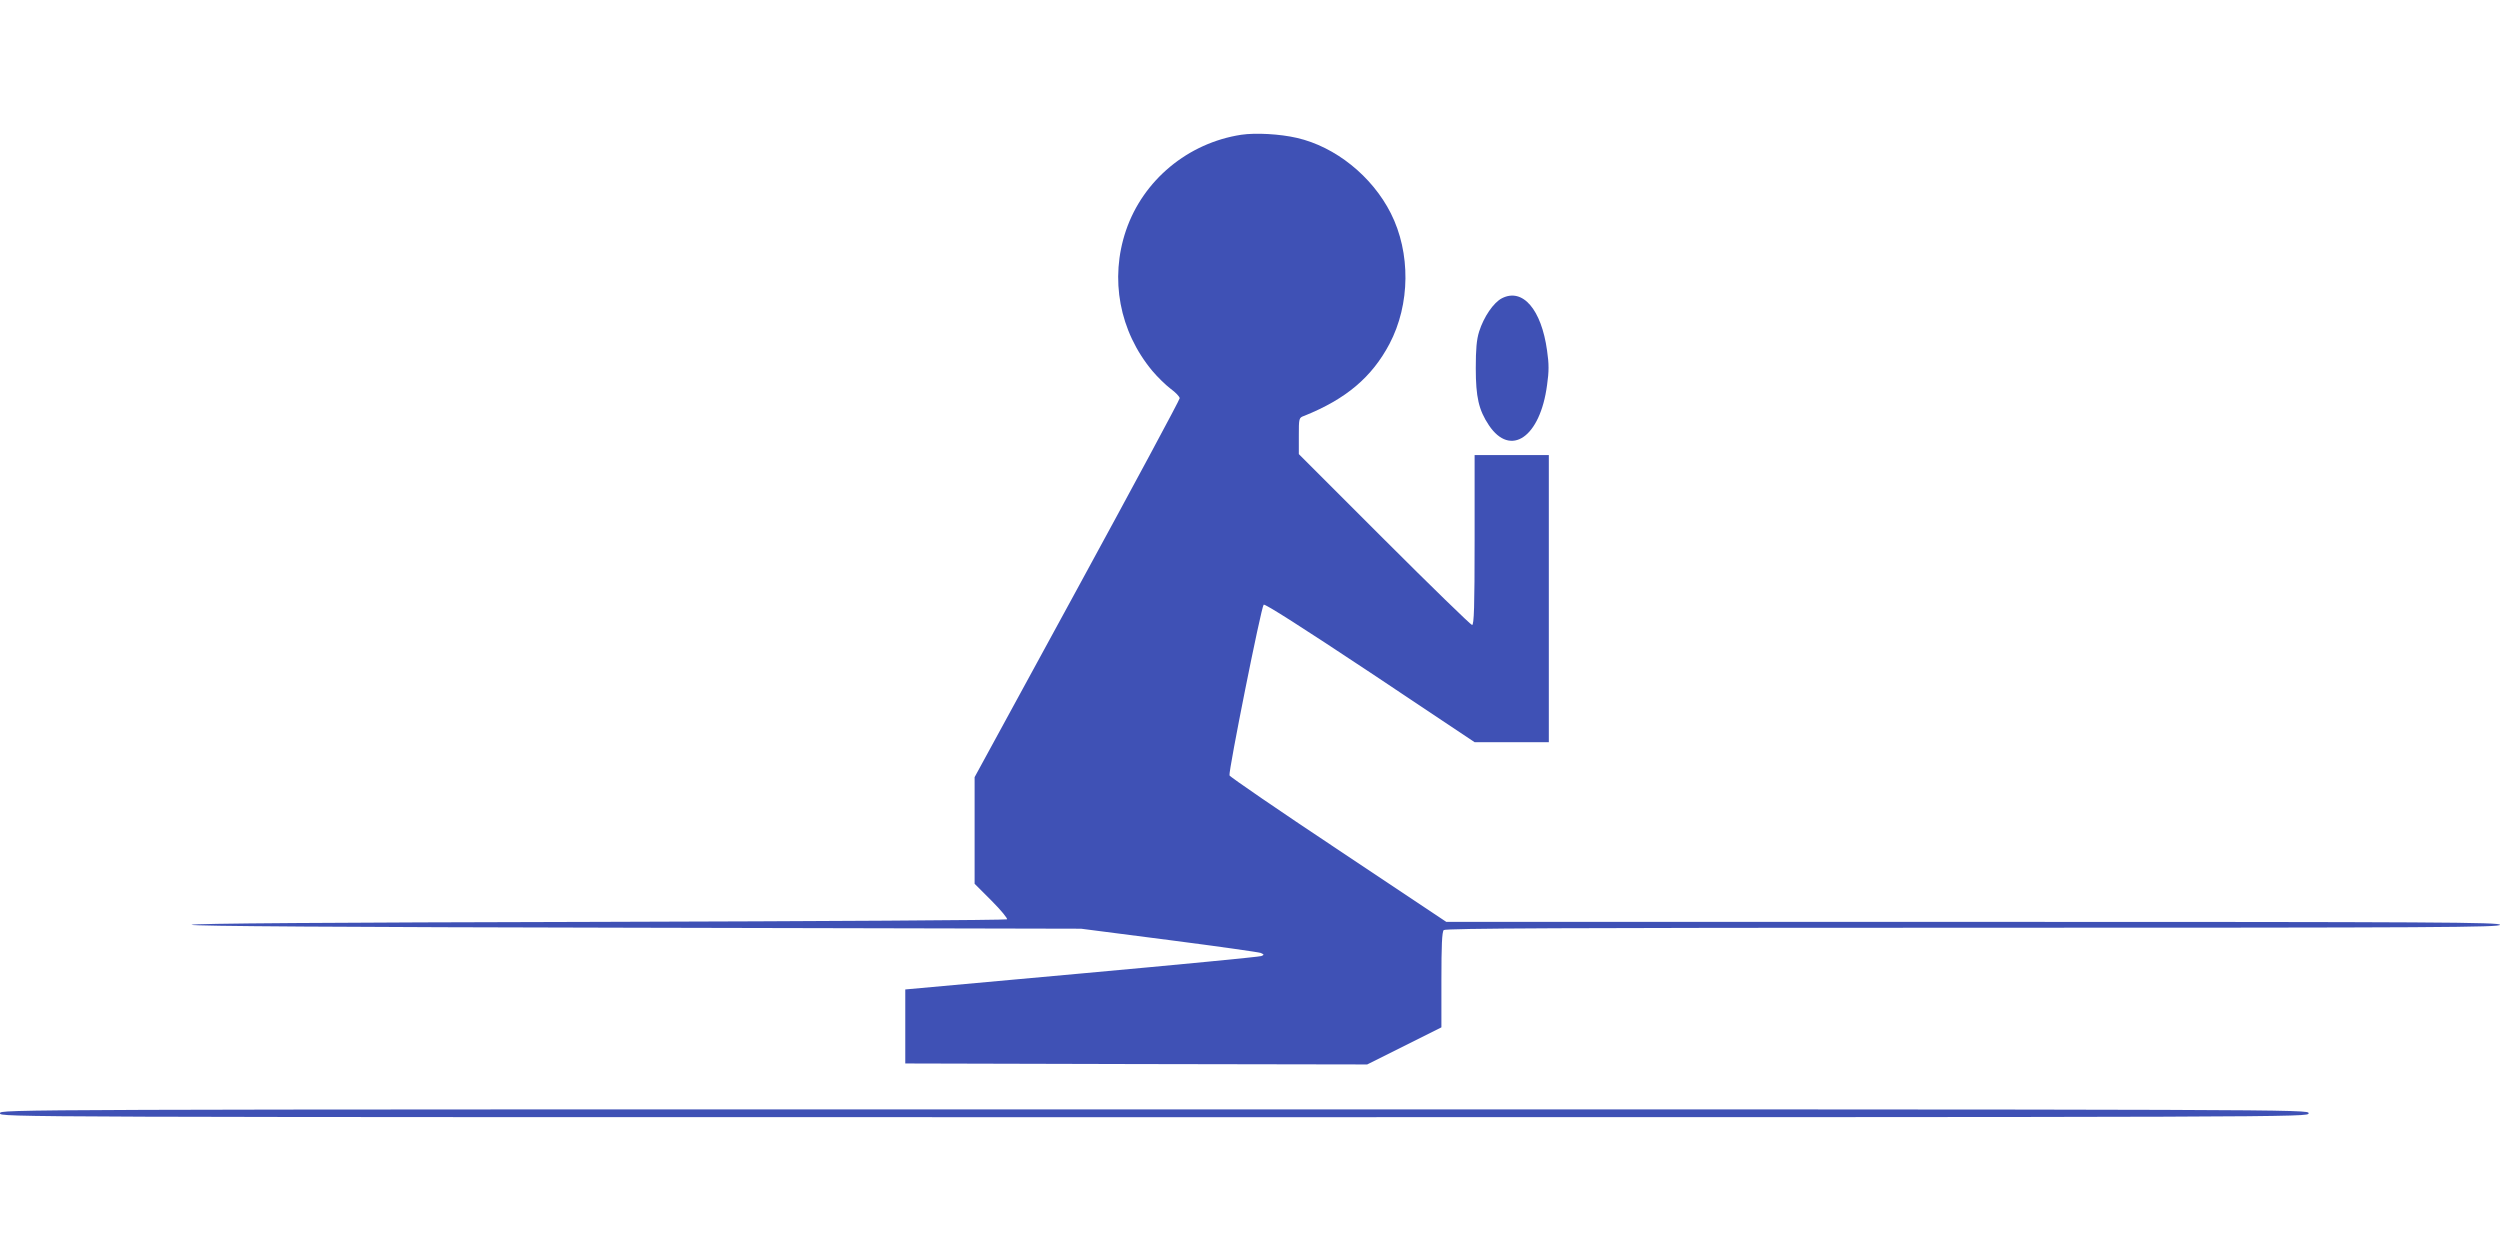 <?xml version="1.0" standalone="no"?>
<!DOCTYPE svg PUBLIC "-//W3C//DTD SVG 20010904//EN"
 "http://www.w3.org/TR/2001/REC-SVG-20010904/DTD/svg10.dtd">
<svg version="1.0" xmlns="http://www.w3.org/2000/svg"
 width="1280pt" height="640pt" viewBox="0 0 1280 640"
 preserveAspectRatio="xMidYMid meet">
<g transform="translate(0,640) scale(0.1,-0.1)"
fill="#3f51b5" stroke="none">
<path d="M6355 5710 c-273 -42 -502 -232 -590 -490 -84 -248 -34 -516 135
-719 26 -31 68 -72 93 -91 26 -19 47 -41 47 -49 0 -8 -236 -447 -525 -977
l-525 -963 0 -273 0 -273 87 -87 c48 -48 83 -91 79 -95 -4 -4 -946 -10 -2092
-13 -1379 -3 -2084 -8 -2084 -15 0 -7 769 -12 2277 -15 l2278 -5 450 -58 c248
-32 459 -62 470 -66 18 -8 18 -10 3 -16 -9 -4 -423 -44 -920 -89 l-903 -82 0
-189 0 -190 1183 -3 1182 -2 190 95 190 95 0 243 c0 176 3 246 12 255 9 9 625
12 2710 12 2392 0 2698 2 2698 15 0 13 -306 15 -2697 15 l-2698 0 -552 368
c-304 202 -555 374 -558 382 -6 20 162 861 175 874 6 6 194 -114 545 -347
l535 -357 190 0 190 0 0 735 0 735 -190 0 -190 0 0 -435 c0 -342 -3 -435 -13
-435 -6 0 -209 197 -450 438 l-437 437 0 93 c0 92 0 93 28 103 214 86 346 198
436 368 107 203 109 467 7 669 -96 190 -284 341 -481 386 -86 20 -211 27 -285
16z"/>
<path d="M7690 4873 c-43 -22 -93 -95 -117 -171 -13 -42 -17 -90 -17 -187 0
-148 15 -214 67 -292 111 -166 263 -62 298 206 10 69 10 108 0 176 -29 211
-125 322 -231 268z"/>
<path d="M0 700 c0 -20 7 -20 5910 -20 5903 0 5910 0 5910 20 0 20 -7 20
-5910 20 -5903 0 -5910 0 -5910 -20z"/>
</g>
</svg>
